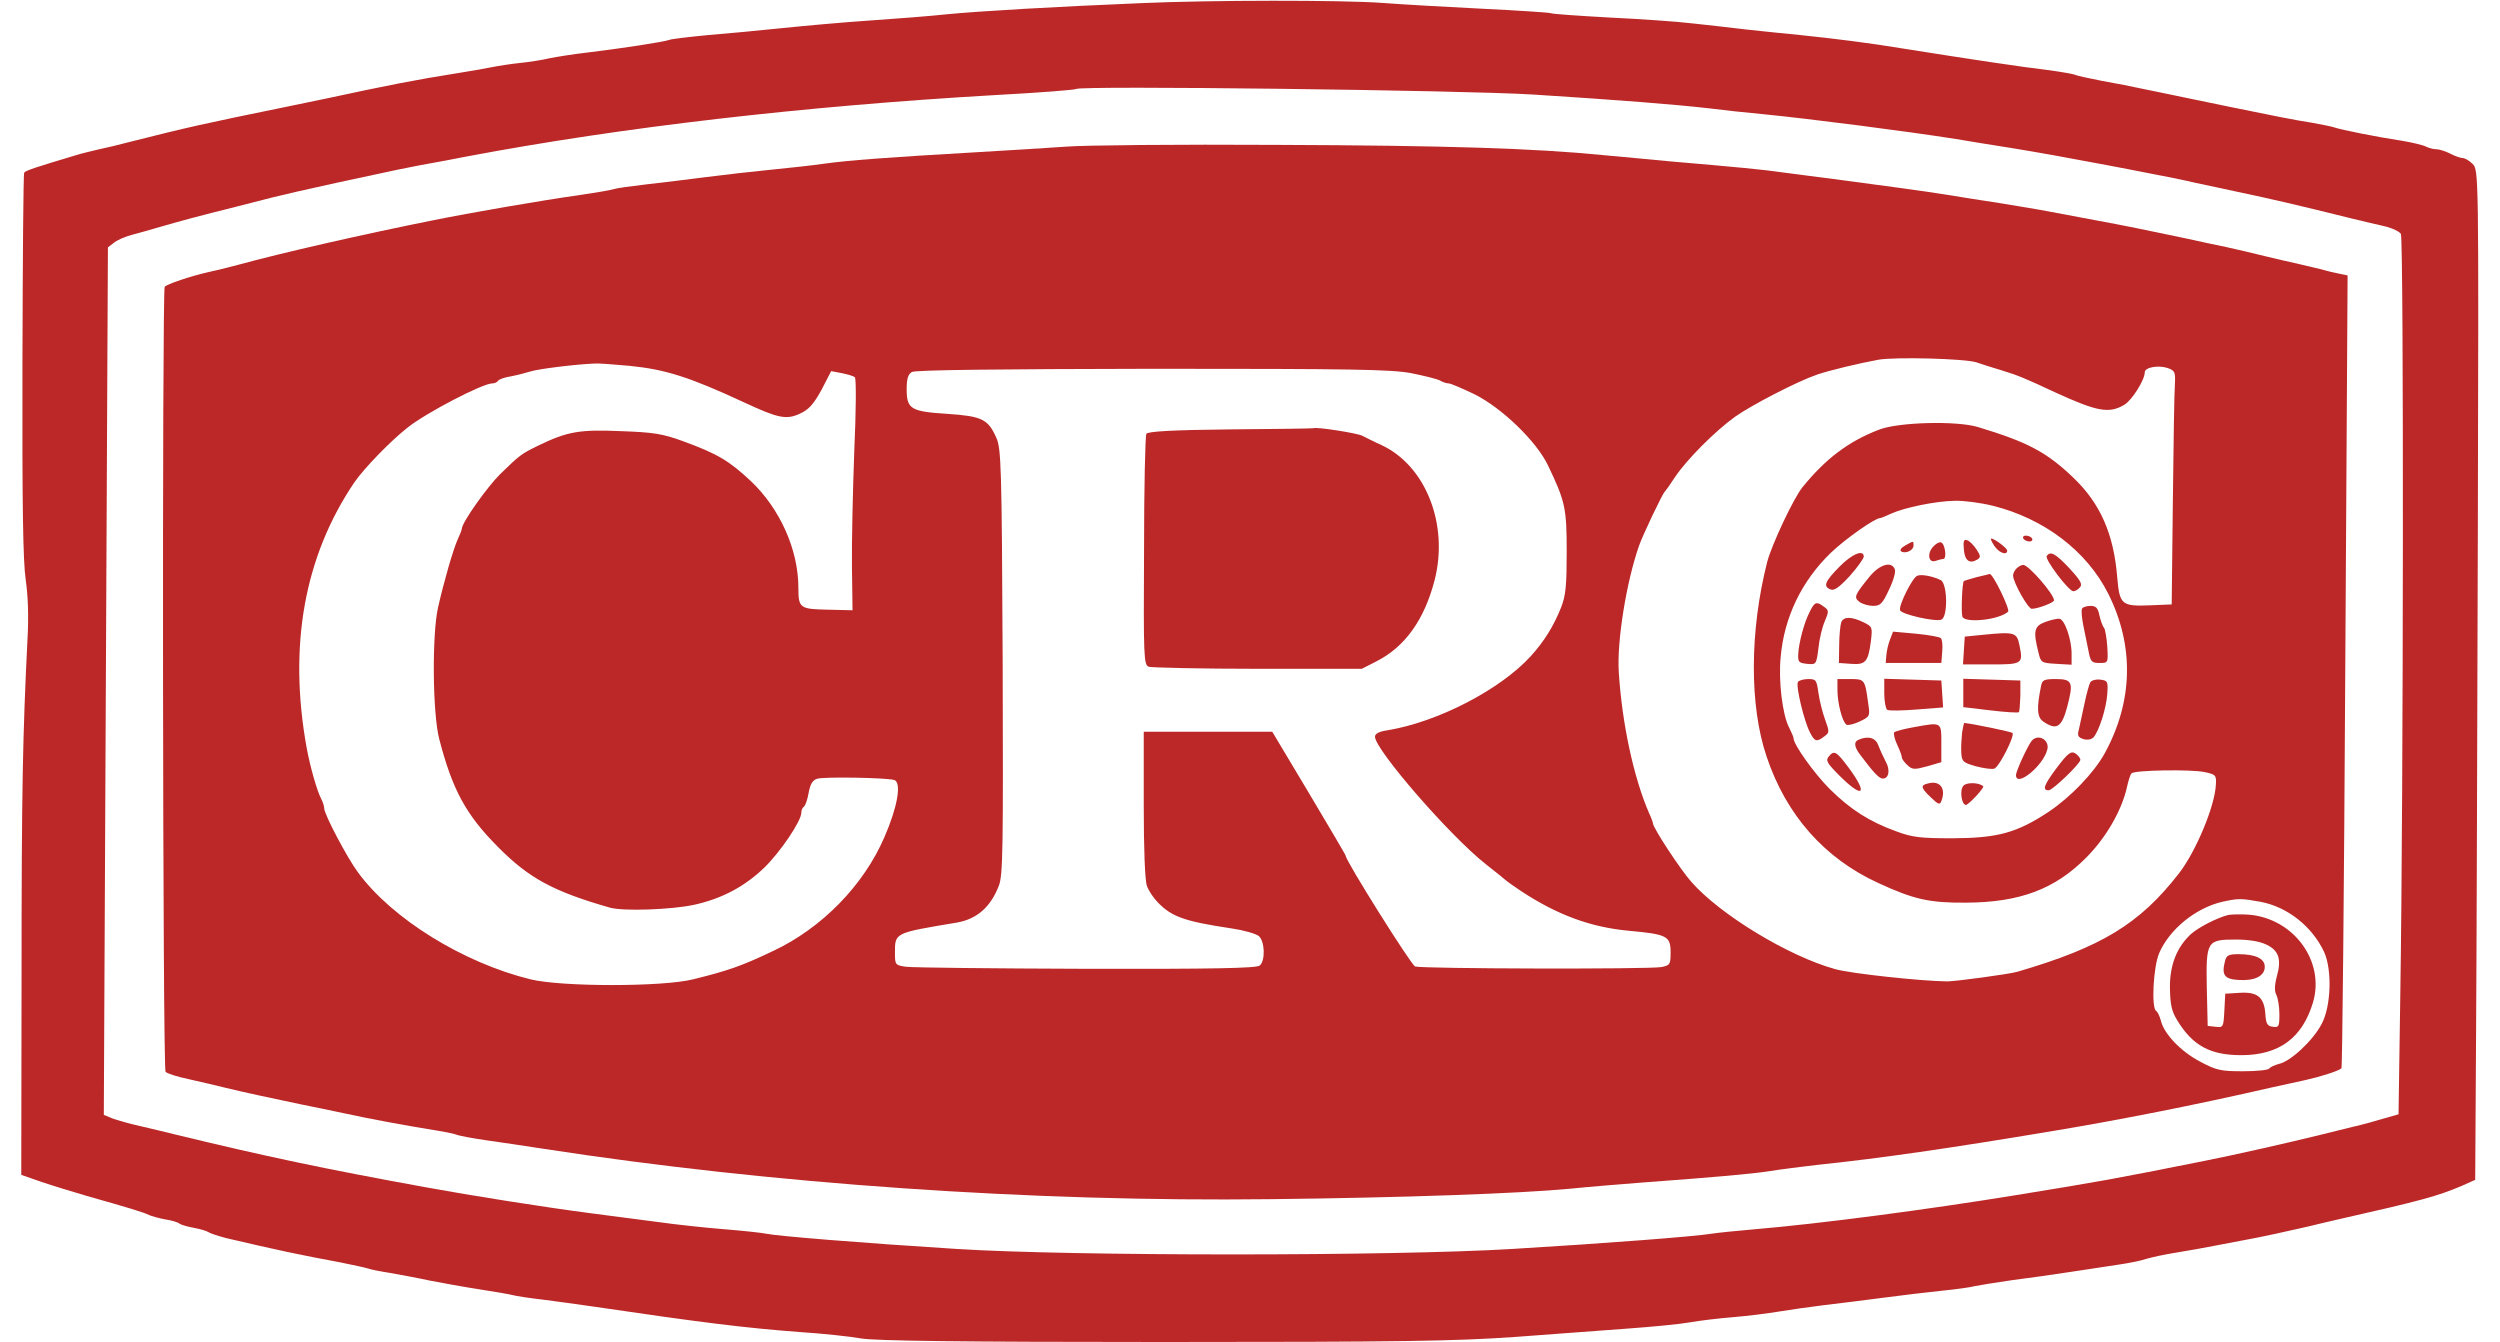 <svg height="1342" viewBox="32.5 10 839.6 458.5" width="2500" xmlns="http://www.w3.org/2000/svg"><g fill="#bc2828"><path d="m414.5 11.1c-26.9 1.1-55.1 2.7-66 3.8-5.5.6-17.2 1.5-26 2.1s-22.3 1.8-30 2.6-19.2 1.9-25.5 2.4c-6.3.6-12.2 1.3-13 1.6-1.7.7-16.8 3-28.5 4.4-4.4.5-10 1.4-12.5 1.9-2.5.6-7 1.3-10 1.6s-7.5 1-10 1.5-7.6 1.4-11.5 2c-14.5 2.3-24.6 4.3-44.5 8.6-4.1.8-10.4 2.2-14 2.9-28.4 5.8-33.7 7-53.5 12-3.3.9-8 2-10.4 2.5-2.5.6-5.9 1.4-7.5 1.9-14.4 4.3-17.7 5.4-18.1 6.1-.3.4-.5 30-.6 65.6-.1 48.3.2 67.1 1.1 73.3.8 5.6 1.1 12.7.6 21-1.6 32.3-2 51.3-2 114.6l-.1 67.9 6.9 2.4c3.8 1.3 10.8 3.4 15.5 4.8 13.8 3.9 19.5 5.6 21.2 6.5.9.4 3.4 1.1 5.5 1.5 2.2.3 4.4 1 4.9 1.4.6.5 2.8 1.1 5 1.5s4.5 1.1 5 1.5c.6.4 3.3 1.3 6 2 17.5 4.1 25 5.7 39 8.3 4.4.9 8.7 1.8 9.5 2.1s4.2 1 7.5 1.5c3.3.6 9.4 1.7 13.5 2.6 4.1.8 11.8 2.2 17 3s10.4 1.7 11.5 2 5.6 1 10 1.5c4.4.6 12.3 1.6 17.5 2.4 36.6 5.4 51.8 7.3 70.5 8.7 7.7.5 17.2 1.5 21 2.2 5.1.8 33.7 1.2 103 1.2 81.5 0 99.6-.3 120-1.7 13.2-1 30.8-2.3 39-2.9 8.3-.6 17.7-1.5 21-2.1s10.1-1.4 15-1.8c5-.4 11.9-1.3 15.5-1.9s10.6-1.6 15.5-2.2c5-.6 14-1.7 20-2.5 6.1-.8 15.1-1.9 20-2.4 5-.5 10.1-1.2 11.5-1.6 1.4-.3 7-1.2 12.5-2 5.5-.7 14.7-2 20.5-2.9s13.2-2 16.5-2.5 7.4-1.3 9-1.9c1.7-.5 6.2-1.5 10-2.1 3.9-.6 10.4-1.8 14.5-2.6s8.9-1.7 10.5-2c3.5-.6 14.1-2.9 20.5-4.4 2.5-.6 7.4-1.8 11-2.6 27.5-6.2 33.2-7.8 41.2-11.2l4.7-2.1.3-50.3c.2-27.7.4-105.3.6-172.5.3-121.9.3-122.2-1.8-124.3-1.1-1.1-2.6-2-3.4-2-.7 0-2.7-.7-4.2-1.5-1.6-.8-3.7-1.5-4.7-1.5s-2.6-.4-3.6-.9c-.9-.5-4.6-1.4-8.2-2-8.6-1.3-21-3.8-22.9-4.5-.8-.3-4.2-1-7.5-1.6-5.9-.9-13.9-2.5-28-5.4-3.8-.8-10.6-2.2-15-3.1s-10.9-2.3-14.5-3c-3.6-.8-10.2-2.1-14.8-2.9-4.6-.9-8.7-1.8-9.2-2.1-.4-.2-4.3-.9-8.6-1.5-9.4-1.1-27.3-3.8-49.9-7.4-11.4-1.9-23.5-3.4-35-4.6-4.9-.5-13.3-1.3-18.5-1.9s-13.5-1.6-18.5-2.1c-4.9-.6-17.7-1.5-28.3-2-10.7-.6-19.7-1.2-20.2-1.5-.4-.2-10.8-.9-23.1-1.5s-27.8-1.5-34.4-2c-13.9-1-58.4-1-83 .1zm134.5 31.2c29.8 1.9 48.7 3.4 60 4.7 4.7.6 13 1.5 18.5 2 16.3 1.6 49.6 5.9 66 8.5 5.5.9 13.8 2.3 18.5 3 8.7 1.4 19.8 3.4 33 5.9 4.1.8 11.1 2.1 15.5 3 4.4.8 11.2 2.2 15 3.1 3.9.8 10.2 2.2 14 3 11.9 2.5 21.3 4.7 39 9.1 3.3.8 8.3 2 11 2.6 2.8.6 5.4 1.8 6 2.7 1 1.8.9 191.1-.2 260.2l-.6 40.6-5.6 1.6c-3.1.9-7.6 2.2-10.1 2.7-2.5.6-7.2 1.8-10.5 2.6-10.9 2.7-29.4 6.9-40 9-32 6.4-35.5 7-65 11.8-30.1 4.9-66.5 9.7-89 11.6-6 .5-12.6 1.2-14.5 1.5-5.3.9-36.1 3.3-68 5.2-40.9 2.5-150.8 2.5-190 0-31.9-2-61.4-4.4-65-5.2-1.4-.3-7.7-1-14-1.5s-16.7-1.6-23-2.5c-6.3-.8-16.7-2.2-23-3-15.4-2-40.7-6-56.5-8.9-34.7-6.3-54.9-10.6-85-17.9-3.3-.8-8.9-2.2-12.5-3s-7.8-2-9.4-2.6l-2.9-1.2.7-148.2.7-148.2 2.1-1.6c1.1-.9 3.9-2.1 6.2-2.7s6.6-1.8 9.6-2.7c7.2-2.1 13.2-3.7 26-6.9 5.8-1.5 11.4-2.9 12.5-3.2 2.3-.6 12.3-2.9 21.5-4.9 3.6-.8 9.7-2.1 13.5-2.9 3.9-.9 10.8-2.3 15.5-3.2 4.7-.8 11.9-2.2 16-3 53.1-10 114.5-17.1 179.9-20.9 15.1-.8 27.7-1.8 28-2.1 1.2-1.2 132.3.4 156.1 1.9z"/><path d="m389.5 60.1c-6 .4-19.8 1.3-30.5 1.9-31.3 1.8-44 2.8-52 3.9-4.1.6-12.4 1.5-18.5 2.1-6 .6-15.9 1.7-22 2.5-6 .8-15.3 1.9-20.5 2.5s-10.2 1.3-11 1.6-6 1.2-11.5 2c-13.4 1.9-37.2 6-51 8.8-22.9 4.6-50.7 10.9-66 15.1-3.3.9-7.9 2-10.2 2.5-5.8 1.3-14.2 4.1-14.8 5-.9 1.5-.7 267.2.3 268.2.6.6 4.1 1.7 7.9 2.5 3.7.8 9.5 2.2 12.8 3 6.2 1.5 14 3.2 26 5.7 3.9.8 10.4 2.1 14.5 3 7.7 1.7 20 4 30.5 5.7 3.3.5 6.7 1.2 7.5 1.5.8.4 5.6 1.3 10.5 2 5 .7 13.7 2 19.5 2.9 77.7 12 166.7 18.2 248.5 17.2 44.8-.5 84.6-1.9 102.5-3.6 5.8-.6 16.8-1.5 24.5-2.1 25.7-1.9 37-2.9 43.5-3.9 3.6-.6 10.8-1.5 16-2.1 22-2.3 45.3-5.7 79.5-11.4 23.5-3.9 49.5-9 76-15.1 3.9-.8 9-2 11.4-2.5 5-1.1 11.3-3.1 12.3-4 .3-.3.9-61.3 1.3-135.7l.8-135.2-2.9-.6c-1.6-.3-4.5-1-6.6-1.6-2-.5-5.6-1.3-8-1.9-2.3-.5-7.2-1.6-10.8-2.5s-9.5-2.3-13.2-3.1c-3.8-.8-10.1-2.1-14-3-12.8-2.7-21.1-4.4-29.8-6-4.7-.9-11.9-2.2-16-3s-12-2.1-17.5-3c-5.5-.8-14-2.2-19-3-8.3-1.3-18-2.6-39-5.4-4.4-.5-11.4-1.5-15.5-2-7.4-1.1-16.4-1.9-39.5-3.9-6.6-.6-16.7-1.6-22.5-2.1-23.1-2.3-53.3-3.3-111.5-3.5-33.5-.2-65.9.1-72 .6zm311 73.7c1.7.6 5.5 1.8 8.5 2.7 5.6 1.7 8 2.7 18.5 7.6 14.2 6.5 18.3 7.3 23.5 4.2 2.6-1.5 7-8.5 7-11.1 0-1.7 4.5-2.5 7.7-1.5 2.6.9 2.8 1.4 2.6 5.4-.2 2.4-.5 20.4-.7 39.9l-.4 35.5-7.1.3c-10 .4-10.7-.1-11.5-9.5-1.2-14.9-5.8-25.3-15-34.1s-15.7-12.2-32.6-17.3c-7.2-2.2-27.2-1.7-33.8.9-10.4 4-18.1 9.8-26.1 19.6-3.1 3.8-10.6 19.8-12.1 25.6-6 23.6-6.1 49.1-.2 66.5 6.7 20 19.8 34.8 38.2 43.2 12.1 5.6 17.5 6.8 30 6.7 18.3-.1 30.3-4.6 41-15.4 6.7-6.7 12.1-16 13.9-24 .5-2.3 1.2-4.5 1.6-4.8 1.1-1.1 20.6-1.4 25-.4 3.7.8 4 1 3.8 4.2-.3 7.4-6.9 23.1-12.7 30.5-13.4 17.2-26.4 25.1-55.1 33.5-2.6.8-21.2 3.3-24 3.3-9-.1-33.1-2.7-38.3-4.2-15.9-4.4-39.3-18.6-49.1-29.8-3.7-4.1-13.1-18.5-13.1-19.9 0-.3-.6-2-1.4-3.7-5.2-12-9.2-30.5-10.3-48-.7-10.6 2.6-30.9 6.9-43.2 1.2-3.5 8-17.8 8.8-18.5.3-.3 1.9-2.5 3.5-5 4-6 13.8-15.8 20.5-20.6 5.6-4 21.5-12.2 28-14.4 4-1.4 14.4-3.9 21-5.1 5.7-1 29.5-.4 33.5.9zm-460.1 1.2c12.1 1.2 20.4 3.8 39.1 12.5 11.6 5.4 14.4 6 19.1 3.8 3-1.4 4.6-3.2 7.3-8.1l3.3-6.4 3.7.7c2 .4 4 1 4.4 1.4.5.5.4 11.8-.2 25.2-.5 13.4-.9 31.1-.8 39.4l.2 15-8.4-.2c-9.6-.2-10.1-.5-10.1-7.5 0-13-6.3-27-16.2-36.4-7.5-7-11.3-9.3-23.3-13.7-6.9-2.5-9.9-3-21.2-3.4-14.1-.6-18.2.1-28.3 5-5.7 2.8-6.1 3.1-12.9 9.7-4.6 4.6-13.1 16.6-13.1 18.7 0 .3-.6 1.9-1.4 3.6-1.6 3.6-4.7 14.4-6.7 23.2-2.1 9.2-1.9 36.2.4 45 4.5 17.4 9.2 26 20.2 37 10.5 10.6 18.9 15.1 38.1 20.6 4.6 1.3 21.2.7 28.9-1 9.5-2.1 17.3-6.3 24-12.8 5.4-5.3 12.5-15.8 12.5-18.6 0-.9.4-1.8.9-2.1.5-.4 1.2-2.4 1.6-4.7.5-2.8 1.3-4.3 2.8-4.8 2.1-.8 23.9-.4 26.5.4 2.5.9 1.1 9.2-3.4 19.5-7.1 16.5-21.4 31.1-38 38.9-10.9 5.2-15.6 6.8-27.4 9.7-10.3 2.6-44.9 2.6-55.5 0-22.9-5.6-47.4-20.7-59-36.6-3.7-5-11.5-19.8-11.5-21.8 0-.7-.4-2-.9-3-1.5-2.7-3.9-11.2-5.1-17.7-6.3-34.9-.8-65.4 16.3-90.7 3.4-4.9 12.4-14.2 18.3-18.8 6.3-5 25.5-15 28.8-15 .8 0 1.7-.4 2-.9s2.3-1.2 4.3-1.5c2.1-.4 5.2-1.2 6.8-1.7 2.5-.8 14.8-2.4 22-2.7 1.1-.1 6.4.3 11.9.8zm267 2.5c4.5.9 8.9 2 9.8 2.5 1 .6 2.3 1 3 1s4.6 1.7 8.8 3.7c9.4 4.7 21.2 16.1 25.1 24.3 5.9 12.3 6.4 14.6 6.4 29.5 0 11.5-.3 14.9-1.9 19-2.5 6.3-5.7 11.5-10.3 16.6-10.4 11.5-31.9 22.6-49 25.4-2.9.4-4.3 1.2-4.3 2.2 0 4.4 25.6 33.9 37.8 43.5 3.7 2.9 6.9 5.5 7.2 5.8s2.5 1.8 5 3.5c12.5 8.2 23.8 12.3 36.7 13.5 13.1 1.2 14.3 1.8 14.3 7.4 0 4.1-.2 4.4-3.1 5-4.3.8-82 .6-84.2-.2-1.4-.6-23.7-36.1-23.7-37.8 0-.3-5.7-9.9-12.6-21.5l-12.5-20.9h-43.9v24.9c0 15.2.4 26.1 1.1 27.8.5 1.5 2.2 4.1 3.7 5.6 4.7 4.9 9.1 6.5 25.2 8.9 4.1.6 8.3 1.8 9.3 2.6 2.1 1.8 2.3 8.5.3 10.1-1.1.9-16.3 1.2-59.3 1.1-31.8-.1-59.5-.4-61.5-.7-3.7-.5-3.8-.7-3.8-4.7 0-7-.3-6.8 21.2-10.4 6.8-1.2 11.5-5.3 14.3-12.6 1.4-3.6 1.5-12.4 1.3-76.6-.3-67.1-.5-72.8-2.2-76.5-2.8-6.3-4.9-7.3-16.7-8.1-12.5-.8-13.9-1.6-13.9-8.5 0-3.5.5-5.1 1.8-5.8 1.1-.7 29.4-1 82.1-1.1 68.4 0 81.6.2 88.5 1.5zm198.7 45.3c17.6 4.4 32.1 15.5 39.4 30 9 17.9 8.5 36.9-1.2 54.6-3.7 6.7-11.7 15-19.2 20-10.9 7.2-17.4 8.9-32.6 9-11.2 0-13.9-.3-19.5-2.4-9.1-3.3-15.5-7.4-22.6-14.4-5.3-5.3-12.4-15.2-12.4-17.4 0-.4-.7-2-1.5-3.6-2.3-4.3-3.7-16.1-2.9-24.1 1.2-13.7 7.2-26 17.1-35.6 5-4.8 15.1-11.9 16.9-11.9.3 0 2-.7 3.7-1.5 4.6-2.1 15.3-4.3 21.8-4.4 3.1-.1 9 .7 13 1.7zm91.4 135.3c9.2 1.7 17.7 8.4 21.8 17.2 2.7 6 2.4 18.3-.8 24.4-2.9 5.7-10.7 13-14.7 13.8-1.5.4-3 1.1-3.3 1.6-.4.5-4.4.9-9 .9-7.5 0-9-.3-14.6-3.3-6.5-3.4-12.3-9.4-13.4-14-.4-1.5-1.1-3-1.6-3.3-1.7-1-1-15 1-19.7 3.5-8.2 12.5-15.5 21.6-17.6 5.5-1.2 6.3-1.2 13 0z"/><path d="m445.5 156.7c-19.6.2-28.1.7-28.6 1.5-.4.6-.8 18.6-.8 40-.2 36.4-.1 38.9 1.6 39.6 1 .3 17.8.7 37.3.7h35.5l4.9-2.5c9.9-5 16.5-14.3 20-27.9 4.8-18.9-3-38.9-18.1-46-2.7-1.2-5.6-2.7-6.6-3.2-1.6-.9-15.6-3.1-16.7-2.6-.3.1-13.1.3-28.5.4zm271 37.3c.3.5 1.3 1 2.1 1s1.2-.5.9-1c-.3-.6-1.3-1-2.1-1s-1.2.4-.9 1zm-20.3 3.8c.3 3.8 2 5 4.7 3.3 1.1-.7 1-1.3-.4-3.4-.9-1.4-2.3-2.8-3.1-3.1-1.2-.5-1.5.2-1.2 3.2zm10.4-1.3c1.6 2.4 4.4 3.4 4.4 1.6 0-.8-4.3-4.1-5.5-4.1-.3 0 .2 1.1 1.1 2.5zm-30.5-.1c-1.4.8-1.9 1.6-1.3 2 1.5.9 4.2-.4 4.2-2 0-1.7.1-1.7-2.9 0zm9.5.5c-2.1 2.4-1.4 5.6 1 4.7.9-.3 2-.6 2.5-.6 1.4 0 .7-5.2-.7-5.7-.6-.2-1.9.5-2.8 1.6zm-32 6.8c-4.9 5-5.6 6.7-2.9 7.7 1.2.5 3-.8 6.5-4.6 2.6-2.9 4.7-5.9 4.8-6.6 0-2.6-4-1-8.4 3.5zm70.9-3.7c-.7 1.1 7.5 12 9.1 12 .6 0 1.7-.6 2.3-1.4.9-1 .1-2.4-3.7-6.5-4.7-5-6.5-6-7.7-4.1zm-60.6 7.1c-5.1 6.3-5.4 7-3.3 8.6 1 .7 3.1 1.3 4.6 1.3 2.4 0 3.2-.7 5.4-5.5 1.5-3 2.4-6.2 2-7-1.1-2.9-5.2-1.7-8.7 2.6zm50.3-2.9c-.7.7-1.2 1.7-1.2 2.4 0 2.3 5.1 11.4 6.4 11.4 2 0 7.6-2.1 7.6-2.9 0-2.1-8.7-12.1-10.5-12.1-.6 0-1.6.5-2.3 1.2zm-33.9 2.5c-1.7.6-6.5 10.3-5.9 11.8.5 1.4 11.9 4 14.1 3.2 2.3-.9 2.1-12.3-.2-13.5-2.6-1.3-6.6-2.1-8-1.5zm20.2.5c-2.2.6-4.1 1.2-4.3 1.3-.6.5-1 10.8-.5 12.2.9 2.3 12.5 1.1 15.6-1.7.8-.7-5.2-13.1-6.3-12.9-.3.1-2.3.6-4.5 1.1zm-56.9 11.7c-1.9 3.5-3.8 10.6-4 14.6-.1 2.7.2 3 3 3.3 3.1.3 3.2.3 3.9-5.3.3-3.1 1.3-7.3 2.2-9.3 1.4-3.3 1.4-3.7-.3-4.9-2.5-1.9-3.2-1.7-4.8 1.6zm93-1c-.4.5-.1 3.3.5 6.3.6 2.9 1.4 6.9 1.8 8.8.6 3.1 1.1 3.5 3.6 3.5 3 0 3 0 2.7-5.5-.2-3-.7-5.9-1.1-6.5-.5-.5-1.2-2.5-1.6-4.3-.5-2.5-1.2-3.2-3-3.2-1.3 0-2.6.4-2.9.9zm-82.3 4.7c-.3.9-.7 4.4-.7 7.8l-.1 6.1 4.1.3c5 .4 5.9-.7 6.8-7.5.6-5 .6-5.2-2.5-6.7-4.1-2-6.8-2-7.6 0zm69.7-.1c-3.8 1.4-4.2 3.1-2.3 10.5.8 3.4 1 3.5 6.1 3.8l5.2.3v-3.8c0-4.9-2.4-11.8-4.2-11.9-.7-.1-2.9.4-4.8 1.1zm-53.1 6.2c-.6 1.5-1.1 3.9-1.2 5.3l-.2 2.5h19l.3-3.9c.2-2.1 0-4.2-.5-4.6-.4-.4-4.3-1.1-8.5-1.5l-7.8-.7zm31.6-1.8-6 .6-.3 4.7-.3 4.8h9.6c10.7 0 11-.2 9.7-6.5-.9-4.5-1.6-4.7-12.7-3.6zm-63 16.1c-.8 1.3 2.1 13.4 4.1 17.2 1.6 3.2 2.3 3.4 4.9 1.4 1.8-1.3 1.8-1.6.3-5.7-.9-2.4-1.9-6.5-2.3-9.2-.6-4.4-.8-4.7-3.5-4.7-1.6 0-3.2.5-3.5 1zm13.5 2.7c0 4.6 1.7 11 3.1 11.9.5.3 2.6-.2 4.5-1.1 3.5-1.7 3.6-1.8 2.9-6.3-1.1-8.1-1.2-8.2-6.1-8.2h-4.4zm16 1.2c0 2.7.5 5.3 1 5.6.6.4 5.1.3 10.1-.1l9-.7-.3-4.6-.3-4.6-9.7-.3-9.8-.3zm27-.1v4.8l9.3 1.1c5 .6 9.4.9 9.7.6.2-.2.4-2.7.5-5.6v-5.2l-9.7-.3-9.8-.3zm26.6-2.6c-1.6 7.8-1.4 10.8.7 12.3 4.5 3.1 6.3 2.1 8.2-5 2.2-8.4 1.8-9.5-3.9-9.5-3.9 0-4.6.3-5 2.2zm16.8-1.1c-.4.7-1.3 3.9-2 7.3s-1.6 7.3-1.9 8.8c-.6 2.1-.3 2.7 1.5 3.3 1.4.4 2.7.2 3.5-.6 1.9-2.2 4.4-10 4.7-14.9.3-4.2.1-4.5-2.4-4.8-1.4-.2-2.9.2-3.4.9zm-60.1 15.3c-3.4.6-6.5 1.4-6.9 1.8-.3.4.1 2.3 1 4.2s1.6 3.8 1.6 4.3c0 .6.9 1.8 1.9 2.7 1.7 1.6 2.4 1.6 6.8.4l4.8-1.4v-6.4c0-7.4.2-7.3-9.2-5.6zm16.3 1.8c-.2 1.8-.4 4.9-.3 6.8.2 3.2.5 3.5 5 4.8 2.7.7 5.5 1.1 6.3.8 1.7-.6 7.1-11.3 6.2-12.2-.5-.4-13.3-3.1-16.5-3.4-.1 0-.4 1.5-.7 3.2zm-35.3 2.5c-1.8.7-1.6 2.5.5 5.2 4.7 6.3 6.5 8.1 7.7 8.1 2.1 0 2.6-3 1-5.8-.8-1.5-1.9-3.9-2.5-5.5-.9-2.6-3.4-3.4-6.7-2zm59 .5c-1.5 2-5.3 10.3-5.3 11.6 0 4.4 9.3-3.1 10.7-8.7.9-3.4-3.3-5.6-5.4-2.9zm8.5 9.3c-4.3 5.8-4.9 7.5-2.6 7.5 1.3 0 10.8-9.1 10.8-10.4 0-.6-.8-1.6-1.7-2.2-1.5-.9-2.5-.2-6.5 5.1zm-77.8-4c-1.1 1.3-.5 2.3 3.7 6.5 8 8 9.9 6.5 3.3-2.5-4.4-5.9-5.1-6.3-7-4zm33.8 9.2c-2.5.6-2.3 1.5 1.2 4.8 2.4 2.3 3 2.6 3.5 1.2 1.7-4.4-.5-7.2-4.7-6zm12.2.8c-1.3 1.5-.6 6.5.9 6.5.9 0 6.5-6 5.9-6.4-1.5-1.3-5.8-1.4-6.8-.1zm90.5 44.1c-3.9 1-10.3 4.3-12.8 6.6-4.8 4.5-7.2 10.6-7.1 18.4.1 5.7.6 7.9 2.5 11 5.3 8.7 11.3 11.9 21.9 11.9 12.9 0 20.9-5.9 24.5-18.1 4.1-14-6.6-28.6-21.9-29.9-2.8-.2-6-.1-7.1.1zm13 10.1c4.3 2 5.3 5 3.6 11-.8 3-.8 5-.1 6.3.5 1 1 4 1 6.5 0 4.2-.2 4.6-2.2 4.3-1.9-.2-2.4-1-2.6-4.4-.4-5.7-2.7-7.6-8.8-7.2l-4.9.3-.3 5.8c-.3 5.7-.4 5.8-3 5.5l-2.7-.3-.3-12.9c-.3-16.1 0-16.6 9.9-16.6 4.4 0 8.1.6 10.4 1.7z"/><path d="m785.4 338.4c-1.2 4.7-.2 6.1 4.5 6.4 5.6.4 9.1-1.3 9.1-4.5 0-2.8-3.2-4.3-9-4.3-3.4 0-4.1.4-4.6 2.4z"/></g></svg>